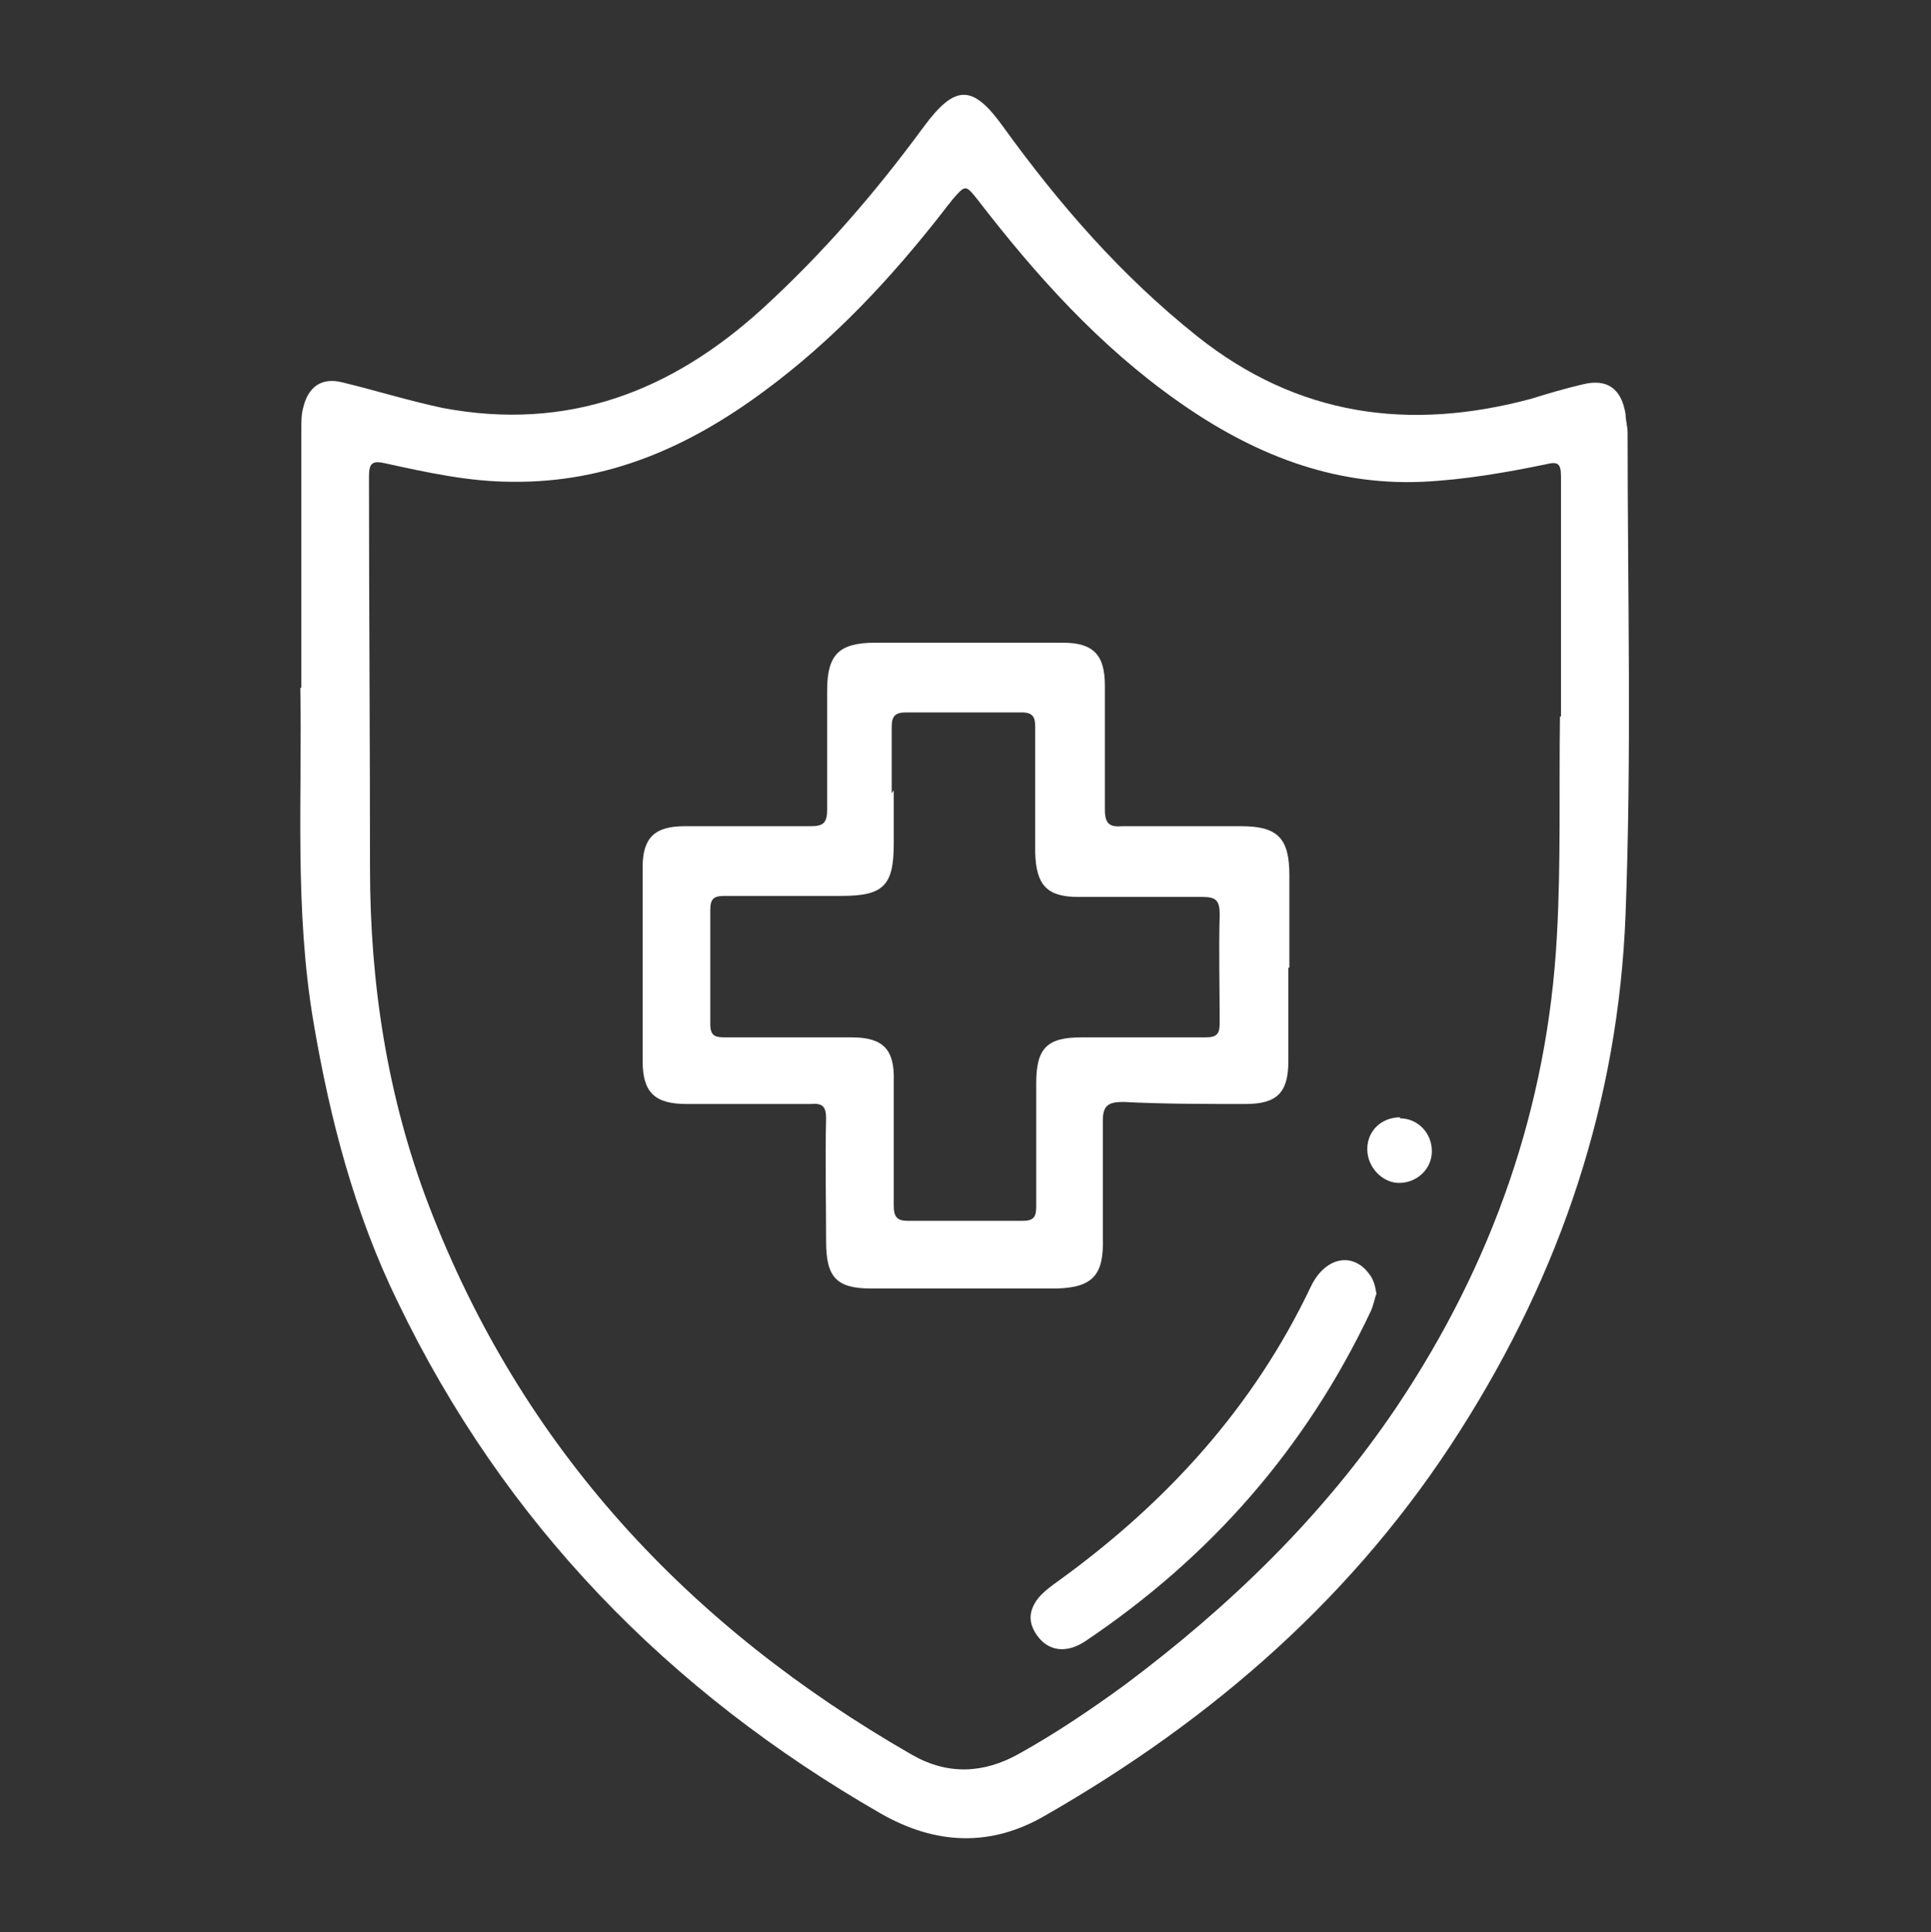 <?xml version="1.0" encoding="UTF-8"?><svg id="Camada_1" xmlns="http://www.w3.org/2000/svg" viewBox="0 0 18.84 18.85"><rect x="0" y="0" width="18.84" height="18.85" fill="#333333" stroke="none"/><path d="M2.94,6.71v-2.53c0-.07,0-.14.02-.21.05-.2.18-.29.38-.24.33.08.65.18.98.25,1.22.23,2.23-.16,3.12-.97.59-.54,1.1-1.13,1.57-1.77.31-.42.48-.42.78,0,.55.76,1.15,1.45,1.89,2.04.98.78,2.07.93,3.26.61.16-.05.33-.1.5-.14.24-.06.38.04.42.29,0,.06.02.12.02.18,0,1.57.04,3.14-.02,4.7-.07,1.82-.63,3.49-1.61,5.03-1.02,1.61-2.41,2.82-4.05,3.76-.53.31-1.07.29-1.61-.02-2.07-1.19-3.67-2.83-4.71-4.99-.42-.86-.66-1.78-.82-2.72-.19-1.11-.11-2.23-.13-3.27h0ZM15.23,6.99c0-.78,0-1.56,0-2.34,0-.13-.03-.15-.15-.12-.39.08-.79.15-1.2.17-.89.04-1.67-.28-2.38-.78-.77-.54-1.39-1.23-1.96-1.97-.12-.15-.12-.15-.25,0-.02.03-.05.06-.07.09-.52.67-1.09,1.28-1.77,1.78-.73.54-1.52.89-2.45.88-.42,0-.83-.09-1.24-.18-.13-.03-.16,0-.16.13,0,1.27.01,2.55.01,3.82,0,1.13.17,2.23.57,3.28.91,2.38,2.54,4.12,4.72,5.37.35.2.7.18,1.04-.01.36-.2.7-.43,1.03-.67,1.03-.77,1.94-1.65,2.66-2.72.93-1.39,1.47-2.92,1.56-4.59.04-.71.02-1.43.03-2.14h0Z" style="fill:#fff"/><path d="M12.57,9.44v.91c0,.31-.11.42-.42.42-.4,0-.8,0-1.19-.02-.14,0-.2.03-.2.18,0,.38,0,.76,0,1.15.01.35-.09.48-.45.49-.6,0-1.21,0-1.81,0-.34,0-.44-.11-.44-.46,0-.4-.01-.8,0-1.2,0-.12-.04-.15-.15-.14-.4,0-.81,0-1.21,0-.31,0-.43-.11-.43-.42,0-.63,0-1.26,0-1.89,0-.29.12-.4.41-.4.41,0,.82,0,1.23,0,.12,0,.16-.03.16-.16,0-.39,0-.78,0-1.16,0-.35.11-.47.47-.47.61,0,1.22,0,1.83,0,.3,0,.41.12.41.42,0,.4,0,.81,0,1.21,0,.14.05.17.17.16.39,0,.78,0,1.16,0,.36,0,.47.12.47.48v.9h0ZM8.72,7.71v.52c0,.41-.1.51-.51.51-.38,0-.76,0-1.14,0-.11,0-.14.03-.14.14,0,.37,0,.74,0,1.11,0,.12.05.13.15.13.41,0,.82,0,1.23,0,.31,0,.42.12.41.43v1.21c0,.11.03.15.14.15.37,0,.74,0,1.11,0,.11,0,.14-.03.14-.14,0-.4,0-.8,0-1.2,0-.34.1-.45.44-.45.4,0,.81,0,1.21,0,.11,0,.14-.03.14-.14,0-.35-.01-.71,0-1.06,0-.14-.04-.17-.17-.17-.4,0-.81,0-1.21,0-.31,0-.41-.12-.42-.43,0-.41,0-.82,0-1.23,0-.09-.02-.14-.13-.14-.37,0-.75,0-1.13,0-.1,0-.14.03-.14.14,0,.22,0,.43,0,.65h0Z" style="fill:#fff"/><path d="M13.43,12.62c-.02.05-.03.12-.06.18-.63,1.33-1.56,2.39-2.78,3.21-.18.12-.35.1-.46-.04-.1-.13-.1-.25,0-.38.06-.07.13-.12.2-.17,1.05-.76,1.9-1.69,2.46-2.87.14-.29.41-.34.57-.12.04.05.06.12.07.2h0Z" style="fill:#fff"/><path d="M13.66,10.91c.17,0,.31.14.31.32s-.15.31-.32.31c-.16,0-.31-.15-.31-.33s.14-.31.32-.31h0Z" style="fill:#fff"/></svg>